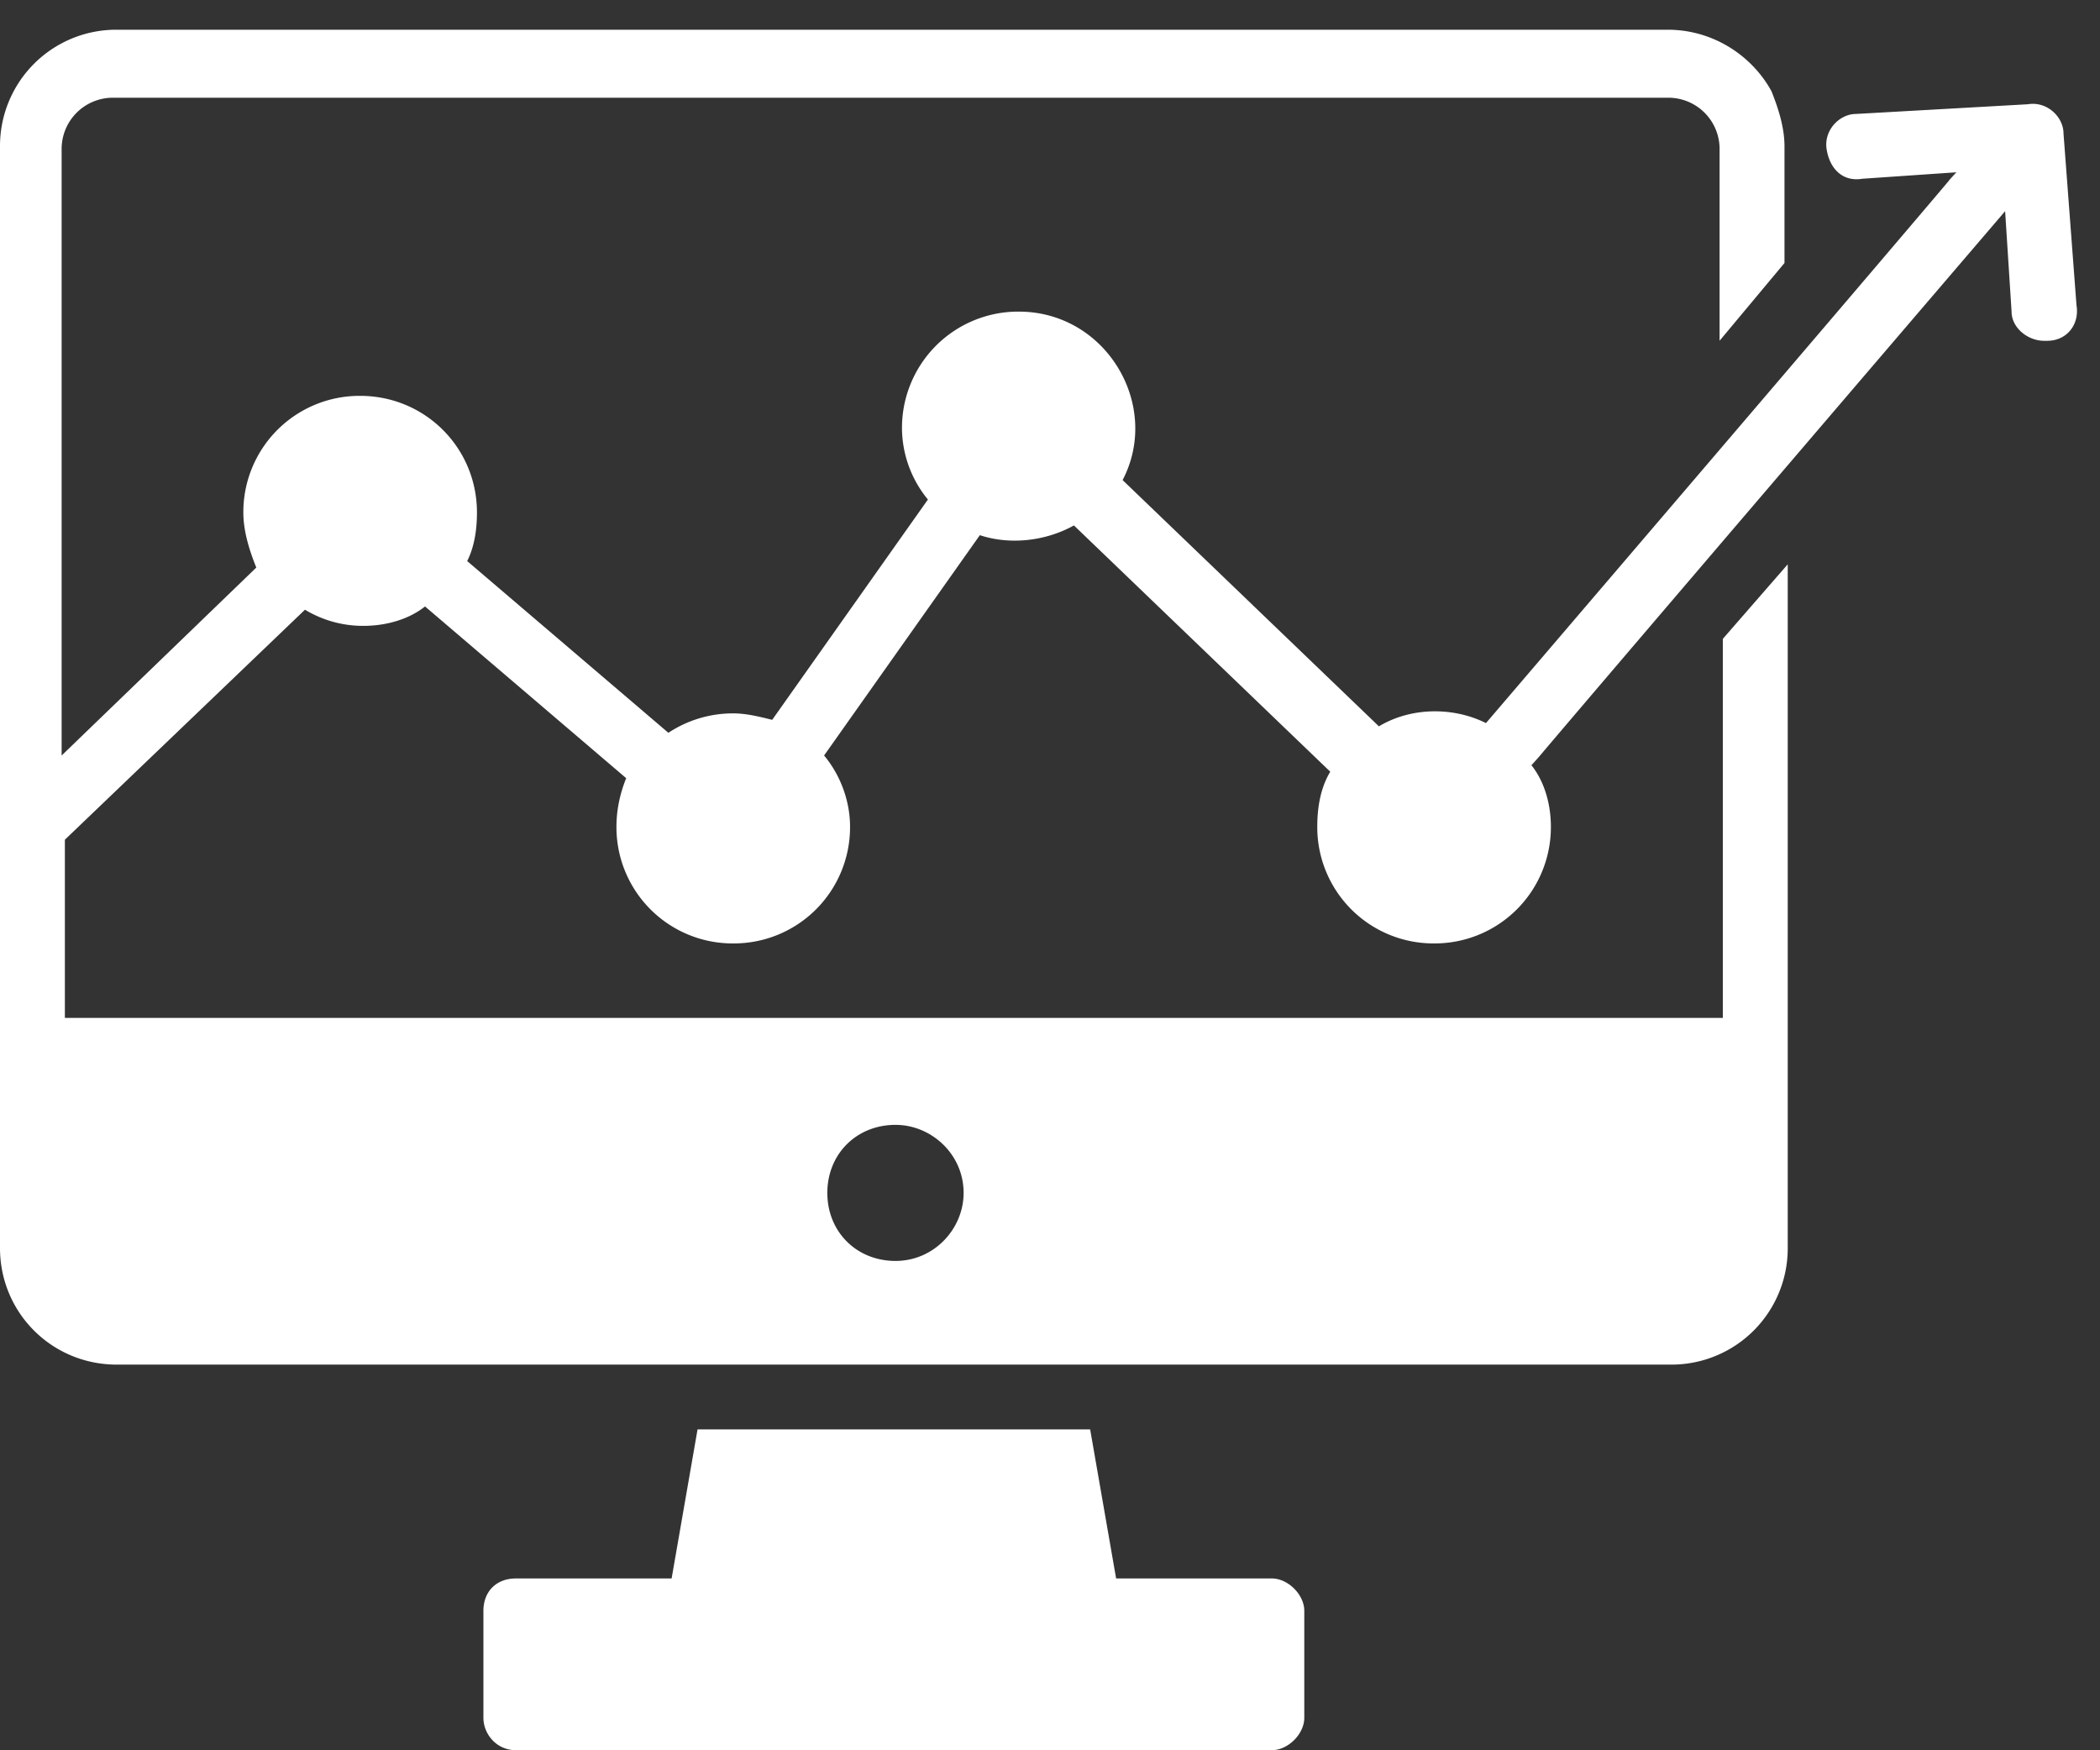 <?xml version="1.0" encoding="UTF-8"?>
<svg xmlns="http://www.w3.org/2000/svg" width="66" height="55" viewBox="0 0 66 55">
  <rect x="0" y="0" width="66" height="55" fill="#333333" stroke="none"/>
  <g>
    <g>
      <path fill="#fff" d="M40.992 50.619v3.36c0 .509-.51 1.018-1.02 1.018H16.213c-.612 0-1.02-.51-1.02-1.018v-3.36c0-.61.408-1.018 1.02-1.018h4.895l.815-4.684h12.339l.816 4.684h4.894c.51 0 1.02.51 1.02 1.018zm24.269-41.03c.102.61-.306 1.12-.918 1.12h-.102c-.51 0-1.02-.408-1.02-.917l-.203-3.156C52.313 19.14 49.165 22.838 48.37 23.779c-.014.012-.08.085-.24.267l.007.01c-.01.011-.008.01.001 0 .403.508.604 1.216.604 1.924a3.653 3.653 0 0 1-3.671 3.666A3.653 3.653 0 0 1 41.4 25.98c0-.61.102-1.222.408-1.73l-8.056-7.739c-.918.51-2.04.611-2.957.306L25.9 23.74c.51.611.816 1.426.816 2.24a3.653 3.653 0 0 1-3.67 3.666 3.653 3.653 0 0 1-3.672-3.666c0-.509.102-1.018.306-1.527l-6.322-5.396c-.51.407-1.224.61-1.938.61a3.525 3.525 0 0 1-1.835-.508l-7.546 7.228v5.6h52.107V20.075l2.04-2.342v21.483a3.653 3.653 0 0 1-3.671 3.665H3.67C1.63 42.881 0 41.252 0 39.216V4.599A3.653 3.653 0 0 1 3.67.934h48.743c1.427 0 2.65.814 3.263 1.934.203.51.408 1.12.408 1.731v3.665l-2.04 2.444V4.701a1.61 1.61 0 0 0-1.631-1.63H3.569a1.61 1.61 0 0 0-1.632 1.63v19.04l6.118-5.906c-.204-.51-.407-1.12-.407-1.73a3.653 3.653 0 0 1 3.67-3.666c2.04 0 3.672 1.63 3.672 3.665 0 .61-.102 1.12-.307 1.527l6.323 5.396a3.681 3.681 0 0 1 2.04-.61c.407 0 .815.102 1.223.203l4.894-6.923a3.555 3.555 0 0 1-.815-2.24 3.653 3.653 0 0 1 3.67-3.665c2.754 0 4.487 2.952 3.264 5.294l8.055 7.738c1.02-.611 2.345-.611 3.365-.102C57.36 10.262 60.48 6.594 61.26 5.668c.028-.03.096-.105.228-.254h-.016c.03-.035.023-.028-.002.001l-2.94.202c-.611.102-1.019-.305-1.12-.916-.103-.61.407-1.12.917-1.12l5.404-.305c.612-.102 1.122.407 1.122.916zM61.47 5.414h.002c-.029.035-.093.113-.212.253-.072.077.14-.172.21-.253zM48.138 24.056c.02-.025.086-.105.232-.277.03-.028-.189.228-.232.277zM26.002 37.485c0 1.222.918 2.138 2.142 2.138 1.223 0 2.141-1.018 2.141-2.138 0-1.222-1.02-2.138-2.141-2.138-1.224 0-2.142.916-2.142 2.138z"></path>
    </g>
  </g>
</svg>
